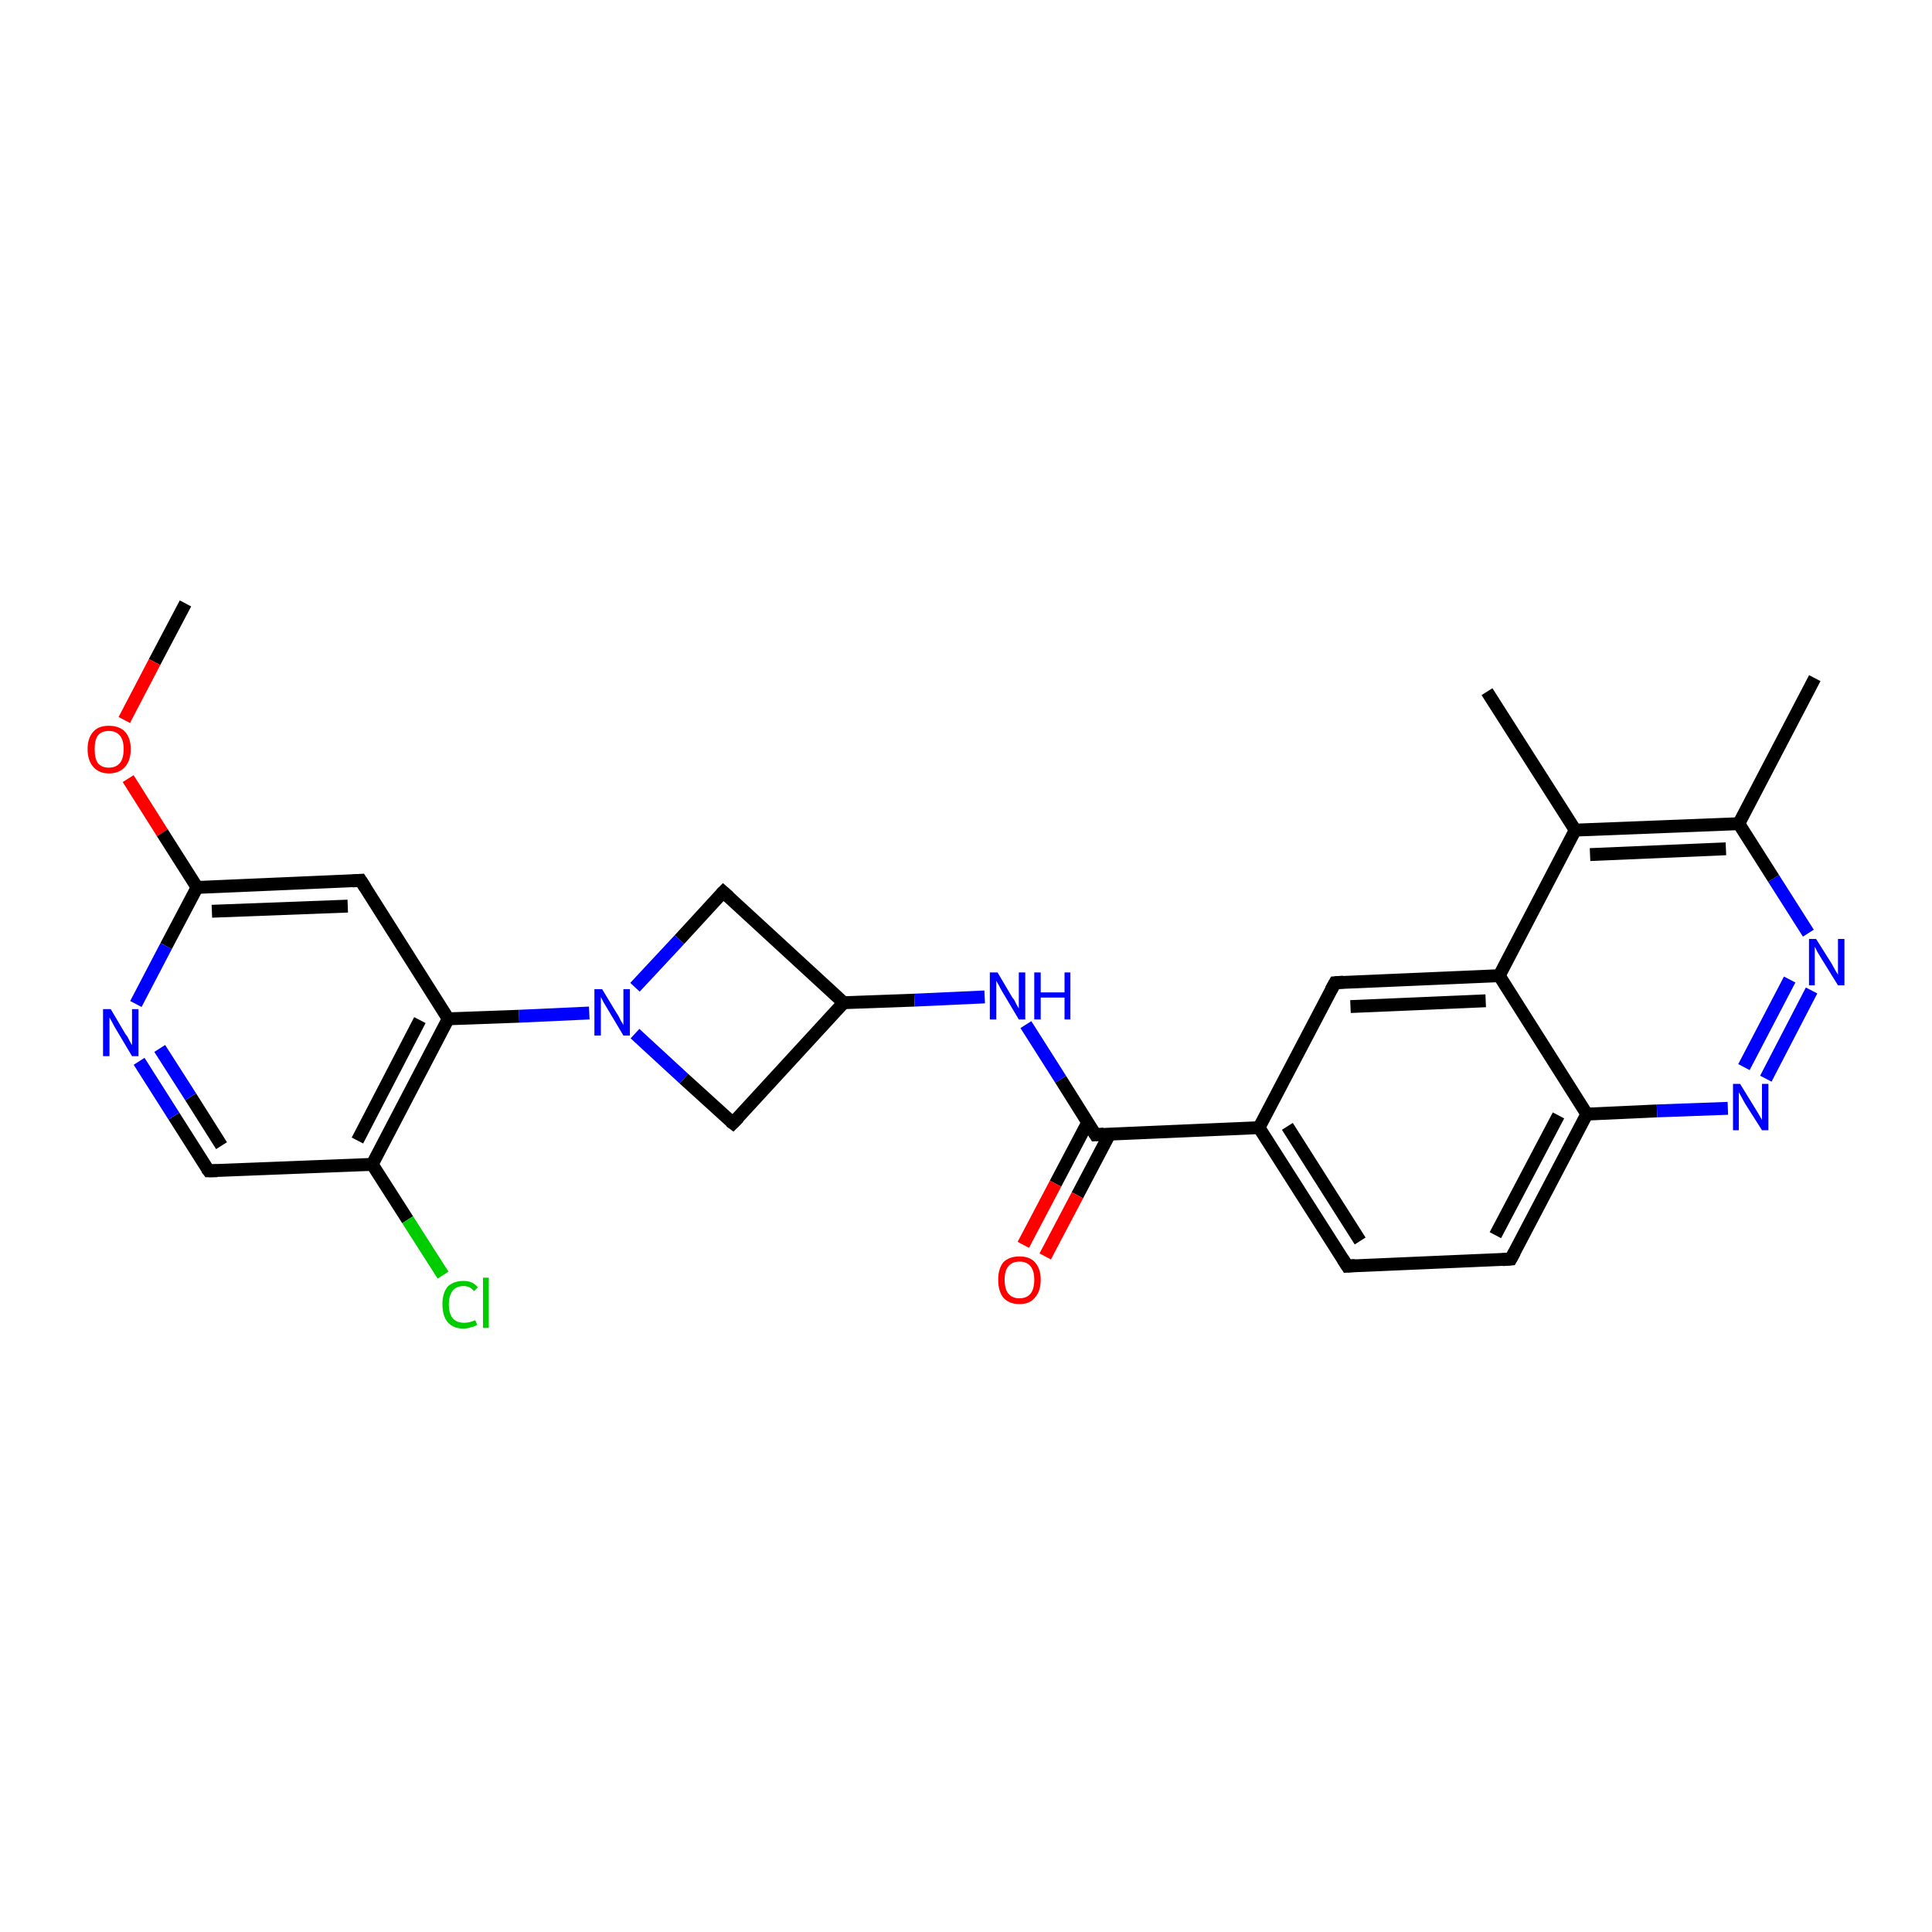 <?xml version='1.0' encoding='iso-8859-1'?>
<svg version='1.1' baseProfile='full'
              xmlns='http://www.w3.org/2000/svg'
                      xmlns:rdkit='http://www.rdkit.org/xml'
                      xmlns:xlink='http://www.w3.org/1999/xlink'
                  xml:space='preserve'
width='300px' height='300px' viewBox='0 0 300 300'>
<!-- END OF HEADER -->
<rect style='opacity:1.0;fill:#FFFFFF;stroke:none' width='300.0' height='300.0' x='0.0' y='0.0'> </rect>
<path class='bond-0 atom-0 atom-1' d='M 28.8,93.7 L 24.0,102.8' style='fill:none;fill-rule:evenodd;stroke:#000000;stroke-width:2.0px;stroke-linecap:butt;stroke-linejoin:miter;stroke-opacity:1' />
<path class='bond-0 atom-0 atom-1' d='M 24.0,102.8 L 19.3,111.8' style='fill:none;fill-rule:evenodd;stroke:#FF0000;stroke-width:2.0px;stroke-linecap:butt;stroke-linejoin:miter;stroke-opacity:1' />
<path class='bond-1 atom-1 atom-2' d='M 19.9,120.9 L 25.2,129.3' style='fill:none;fill-rule:evenodd;stroke:#FF0000;stroke-width:2.0px;stroke-linecap:butt;stroke-linejoin:miter;stroke-opacity:1' />
<path class='bond-1 atom-1 atom-2' d='M 25.2,129.3 L 30.6,137.8' style='fill:none;fill-rule:evenodd;stroke:#000000;stroke-width:2.0px;stroke-linecap:butt;stroke-linejoin:miter;stroke-opacity:1' />
<path class='bond-2 atom-2 atom-3' d='M 30.6,137.8 L 56.0,136.7' style='fill:none;fill-rule:evenodd;stroke:#000000;stroke-width:2.0px;stroke-linecap:butt;stroke-linejoin:miter;stroke-opacity:1' />
<path class='bond-2 atom-2 atom-3' d='M 32.9,141.5 L 54.0,140.7' style='fill:none;fill-rule:evenodd;stroke:#000000;stroke-width:2.0px;stroke-linecap:butt;stroke-linejoin:miter;stroke-opacity:1' />
<path class='bond-3 atom-3 atom-4' d='M 56.0,136.7 L 69.6,158.2' style='fill:none;fill-rule:evenodd;stroke:#000000;stroke-width:2.0px;stroke-linecap:butt;stroke-linejoin:miter;stroke-opacity:1' />
<path class='bond-4 atom-4 atom-5' d='M 69.6,158.2 L 80.6,157.8' style='fill:none;fill-rule:evenodd;stroke:#000000;stroke-width:2.0px;stroke-linecap:butt;stroke-linejoin:miter;stroke-opacity:1' />
<path class='bond-4 atom-4 atom-5' d='M 80.6,157.8 L 91.5,157.3' style='fill:none;fill-rule:evenodd;stroke:#0000FF;stroke-width:2.0px;stroke-linecap:butt;stroke-linejoin:miter;stroke-opacity:1' />
<path class='bond-5 atom-5 atom-6' d='M 98.6,160.5 L 106.2,167.5' style='fill:none;fill-rule:evenodd;stroke:#0000FF;stroke-width:2.0px;stroke-linecap:butt;stroke-linejoin:miter;stroke-opacity:1' />
<path class='bond-5 atom-5 atom-6' d='M 106.2,167.5 L 113.8,174.4' style='fill:none;fill-rule:evenodd;stroke:#000000;stroke-width:2.0px;stroke-linecap:butt;stroke-linejoin:miter;stroke-opacity:1' />
<path class='bond-6 atom-6 atom-7' d='M 113.8,174.4 L 131.0,155.7' style='fill:none;fill-rule:evenodd;stroke:#000000;stroke-width:2.0px;stroke-linecap:butt;stroke-linejoin:miter;stroke-opacity:1' />
<path class='bond-7 atom-7 atom-8' d='M 131.0,155.7 L 112.3,138.5' style='fill:none;fill-rule:evenodd;stroke:#000000;stroke-width:2.0px;stroke-linecap:butt;stroke-linejoin:miter;stroke-opacity:1' />
<path class='bond-8 atom-7 atom-9' d='M 131.0,155.7 L 142.0,155.3' style='fill:none;fill-rule:evenodd;stroke:#000000;stroke-width:2.0px;stroke-linecap:butt;stroke-linejoin:miter;stroke-opacity:1' />
<path class='bond-8 atom-7 atom-9' d='M 142.0,155.3 L 152.9,154.8' style='fill:none;fill-rule:evenodd;stroke:#0000FF;stroke-width:2.0px;stroke-linecap:butt;stroke-linejoin:miter;stroke-opacity:1' />
<path class='bond-9 atom-9 atom-10' d='M 159.3,159.1 L 164.7,167.6' style='fill:none;fill-rule:evenodd;stroke:#0000FF;stroke-width:2.0px;stroke-linecap:butt;stroke-linejoin:miter;stroke-opacity:1' />
<path class='bond-9 atom-9 atom-10' d='M 164.7,167.6 L 170.1,176.2' style='fill:none;fill-rule:evenodd;stroke:#000000;stroke-width:2.0px;stroke-linecap:butt;stroke-linejoin:miter;stroke-opacity:1' />
<path class='bond-10 atom-10 atom-11' d='M 168.9,174.3 L 163.9,183.8' style='fill:none;fill-rule:evenodd;stroke:#000000;stroke-width:2.0px;stroke-linecap:butt;stroke-linejoin:miter;stroke-opacity:1' />
<path class='bond-10 atom-10 atom-11' d='M 163.9,183.8 L 158.9,193.3' style='fill:none;fill-rule:evenodd;stroke:#FF0000;stroke-width:2.0px;stroke-linecap:butt;stroke-linejoin:miter;stroke-opacity:1' />
<path class='bond-10 atom-10 atom-11' d='M 172.3,176.1 L 167.3,185.6' style='fill:none;fill-rule:evenodd;stroke:#000000;stroke-width:2.0px;stroke-linecap:butt;stroke-linejoin:miter;stroke-opacity:1' />
<path class='bond-10 atom-10 atom-11' d='M 167.3,185.6 L 162.3,195.1' style='fill:none;fill-rule:evenodd;stroke:#FF0000;stroke-width:2.0px;stroke-linecap:butt;stroke-linejoin:miter;stroke-opacity:1' />
<path class='bond-11 atom-10 atom-12' d='M 170.1,176.2 L 195.5,175.1' style='fill:none;fill-rule:evenodd;stroke:#000000;stroke-width:2.0px;stroke-linecap:butt;stroke-linejoin:miter;stroke-opacity:1' />
<path class='bond-12 atom-12 atom-13' d='M 195.5,175.1 L 209.2,196.6' style='fill:none;fill-rule:evenodd;stroke:#000000;stroke-width:2.0px;stroke-linecap:butt;stroke-linejoin:miter;stroke-opacity:1' />
<path class='bond-12 atom-12 atom-13' d='M 199.9,174.9 L 211.2,192.7' style='fill:none;fill-rule:evenodd;stroke:#000000;stroke-width:2.0px;stroke-linecap:butt;stroke-linejoin:miter;stroke-opacity:1' />
<path class='bond-13 atom-13 atom-14' d='M 209.2,196.6 L 234.6,195.5' style='fill:none;fill-rule:evenodd;stroke:#000000;stroke-width:2.0px;stroke-linecap:butt;stroke-linejoin:miter;stroke-opacity:1' />
<path class='bond-14 atom-14 atom-15' d='M 234.6,195.5 L 246.4,173.0' style='fill:none;fill-rule:evenodd;stroke:#000000;stroke-width:2.0px;stroke-linecap:butt;stroke-linejoin:miter;stroke-opacity:1' />
<path class='bond-14 atom-14 atom-15' d='M 232.2,191.8 L 242.0,173.2' style='fill:none;fill-rule:evenodd;stroke:#000000;stroke-width:2.0px;stroke-linecap:butt;stroke-linejoin:miter;stroke-opacity:1' />
<path class='bond-15 atom-15 atom-16' d='M 246.4,173.0 L 257.3,172.5' style='fill:none;fill-rule:evenodd;stroke:#000000;stroke-width:2.0px;stroke-linecap:butt;stroke-linejoin:miter;stroke-opacity:1' />
<path class='bond-15 atom-15 atom-16' d='M 257.3,172.5 L 268.3,172.1' style='fill:none;fill-rule:evenodd;stroke:#0000FF;stroke-width:2.0px;stroke-linecap:butt;stroke-linejoin:miter;stroke-opacity:1' />
<path class='bond-16 atom-16 atom-17' d='M 274.2,167.5 L 281.3,153.8' style='fill:none;fill-rule:evenodd;stroke:#0000FF;stroke-width:2.0px;stroke-linecap:butt;stroke-linejoin:miter;stroke-opacity:1' />
<path class='bond-16 atom-16 atom-17' d='M 270.8,165.7 L 277.9,152.1' style='fill:none;fill-rule:evenodd;stroke:#0000FF;stroke-width:2.0px;stroke-linecap:butt;stroke-linejoin:miter;stroke-opacity:1' />
<path class='bond-17 atom-17 atom-18' d='M 280.8,144.9 L 275.4,136.4' style='fill:none;fill-rule:evenodd;stroke:#0000FF;stroke-width:2.0px;stroke-linecap:butt;stroke-linejoin:miter;stroke-opacity:1' />
<path class='bond-17 atom-17 atom-18' d='M 275.4,136.4 L 270.0,127.9' style='fill:none;fill-rule:evenodd;stroke:#000000;stroke-width:2.0px;stroke-linecap:butt;stroke-linejoin:miter;stroke-opacity:1' />
<path class='bond-18 atom-18 atom-19' d='M 270.0,127.9 L 281.8,105.3' style='fill:none;fill-rule:evenodd;stroke:#000000;stroke-width:2.0px;stroke-linecap:butt;stroke-linejoin:miter;stroke-opacity:1' />
<path class='bond-19 atom-18 atom-20' d='M 270.0,127.9 L 244.6,128.9' style='fill:none;fill-rule:evenodd;stroke:#000000;stroke-width:2.0px;stroke-linecap:butt;stroke-linejoin:miter;stroke-opacity:1' />
<path class='bond-19 atom-18 atom-20' d='M 268.0,131.8 L 246.9,132.7' style='fill:none;fill-rule:evenodd;stroke:#000000;stroke-width:2.0px;stroke-linecap:butt;stroke-linejoin:miter;stroke-opacity:1' />
<path class='bond-20 atom-20 atom-21' d='M 244.6,128.9 L 230.9,107.4' style='fill:none;fill-rule:evenodd;stroke:#000000;stroke-width:2.0px;stroke-linecap:butt;stroke-linejoin:miter;stroke-opacity:1' />
<path class='bond-21 atom-20 atom-22' d='M 244.6,128.9 L 232.8,151.5' style='fill:none;fill-rule:evenodd;stroke:#000000;stroke-width:2.0px;stroke-linecap:butt;stroke-linejoin:miter;stroke-opacity:1' />
<path class='bond-22 atom-22 atom-23' d='M 232.8,151.5 L 207.3,152.6' style='fill:none;fill-rule:evenodd;stroke:#000000;stroke-width:2.0px;stroke-linecap:butt;stroke-linejoin:miter;stroke-opacity:1' />
<path class='bond-22 atom-22 atom-23' d='M 230.7,155.4 L 209.7,156.3' style='fill:none;fill-rule:evenodd;stroke:#000000;stroke-width:2.0px;stroke-linecap:butt;stroke-linejoin:miter;stroke-opacity:1' />
<path class='bond-23 atom-4 atom-24' d='M 69.6,158.2 L 57.8,180.8' style='fill:none;fill-rule:evenodd;stroke:#000000;stroke-width:2.0px;stroke-linecap:butt;stroke-linejoin:miter;stroke-opacity:1' />
<path class='bond-23 atom-4 atom-24' d='M 65.2,158.4 L 55.5,177.1' style='fill:none;fill-rule:evenodd;stroke:#000000;stroke-width:2.0px;stroke-linecap:butt;stroke-linejoin:miter;stroke-opacity:1' />
<path class='bond-24 atom-24 atom-25' d='M 57.8,180.8 L 63.3,189.4' style='fill:none;fill-rule:evenodd;stroke:#000000;stroke-width:2.0px;stroke-linecap:butt;stroke-linejoin:miter;stroke-opacity:1' />
<path class='bond-24 atom-24 atom-25' d='M 63.3,189.4 L 68.8,198.0' style='fill:none;fill-rule:evenodd;stroke:#00CC00;stroke-width:2.0px;stroke-linecap:butt;stroke-linejoin:miter;stroke-opacity:1' />
<path class='bond-25 atom-24 atom-26' d='M 57.8,180.8 L 32.4,181.8' style='fill:none;fill-rule:evenodd;stroke:#000000;stroke-width:2.0px;stroke-linecap:butt;stroke-linejoin:miter;stroke-opacity:1' />
<path class='bond-26 atom-26 atom-27' d='M 32.4,181.8 L 27.0,173.3' style='fill:none;fill-rule:evenodd;stroke:#000000;stroke-width:2.0px;stroke-linecap:butt;stroke-linejoin:miter;stroke-opacity:1' />
<path class='bond-26 atom-26 atom-27' d='M 27.0,173.3 L 21.6,164.8' style='fill:none;fill-rule:evenodd;stroke:#0000FF;stroke-width:2.0px;stroke-linecap:butt;stroke-linejoin:miter;stroke-opacity:1' />
<path class='bond-26 atom-26 atom-27' d='M 34.4,177.9 L 29.6,170.3' style='fill:none;fill-rule:evenodd;stroke:#000000;stroke-width:2.0px;stroke-linecap:butt;stroke-linejoin:miter;stroke-opacity:1' />
<path class='bond-26 atom-26 atom-27' d='M 29.6,170.3 L 24.8,162.8' style='fill:none;fill-rule:evenodd;stroke:#0000FF;stroke-width:2.0px;stroke-linecap:butt;stroke-linejoin:miter;stroke-opacity:1' />
<path class='bond-27 atom-27 atom-2' d='M 21.1,155.9 L 25.8,146.9' style='fill:none;fill-rule:evenodd;stroke:#0000FF;stroke-width:2.0px;stroke-linecap:butt;stroke-linejoin:miter;stroke-opacity:1' />
<path class='bond-27 atom-27 atom-2' d='M 25.8,146.9 L 30.6,137.8' style='fill:none;fill-rule:evenodd;stroke:#000000;stroke-width:2.0px;stroke-linecap:butt;stroke-linejoin:miter;stroke-opacity:1' />
<path class='bond-28 atom-8 atom-5' d='M 112.3,138.5 L 105.5,145.9' style='fill:none;fill-rule:evenodd;stroke:#000000;stroke-width:2.0px;stroke-linecap:butt;stroke-linejoin:miter;stroke-opacity:1' />
<path class='bond-28 atom-8 atom-5' d='M 105.5,145.9 L 98.6,153.3' style='fill:none;fill-rule:evenodd;stroke:#0000FF;stroke-width:2.0px;stroke-linecap:butt;stroke-linejoin:miter;stroke-opacity:1' />
<path class='bond-29 atom-23 atom-12' d='M 207.3,152.6 L 195.5,175.1' style='fill:none;fill-rule:evenodd;stroke:#000000;stroke-width:2.0px;stroke-linecap:butt;stroke-linejoin:miter;stroke-opacity:1' />
<path class='bond-30 atom-22 atom-15' d='M 232.8,151.5 L 246.4,173.0' style='fill:none;fill-rule:evenodd;stroke:#000000;stroke-width:2.0px;stroke-linecap:butt;stroke-linejoin:miter;stroke-opacity:1' />
<path d='M 54.7,136.8 L 56.0,136.7 L 56.7,137.8' style='fill:none;stroke:#000000;stroke-width:2.0px;stroke-linecap:butt;stroke-linejoin:miter;stroke-opacity:1;' />
<path d='M 113.4,174.1 L 113.8,174.4 L 114.7,173.5' style='fill:none;stroke:#000000;stroke-width:2.0px;stroke-linecap:butt;stroke-linejoin:miter;stroke-opacity:1;' />
<path d='M 113.2,139.3 L 112.3,138.5 L 112.0,138.8' style='fill:none;stroke:#000000;stroke-width:2.0px;stroke-linecap:butt;stroke-linejoin:miter;stroke-opacity:1;' />
<path d='M 169.8,175.7 L 170.1,176.2 L 171.4,176.1' style='fill:none;stroke:#000000;stroke-width:2.0px;stroke-linecap:butt;stroke-linejoin:miter;stroke-opacity:1;' />
<path d='M 208.5,195.5 L 209.2,196.6 L 210.4,196.5' style='fill:none;stroke:#000000;stroke-width:2.0px;stroke-linecap:butt;stroke-linejoin:miter;stroke-opacity:1;' />
<path d='M 233.3,195.6 L 234.6,195.5 L 235.2,194.4' style='fill:none;stroke:#000000;stroke-width:2.0px;stroke-linecap:butt;stroke-linejoin:miter;stroke-opacity:1;' />
<path d='M 208.6,152.5 L 207.3,152.6 L 206.7,153.7' style='fill:none;stroke:#000000;stroke-width:2.0px;stroke-linecap:butt;stroke-linejoin:miter;stroke-opacity:1;' />
<path d='M 33.7,181.8 L 32.4,181.8 L 32.1,181.4' style='fill:none;stroke:#000000;stroke-width:2.0px;stroke-linecap:butt;stroke-linejoin:miter;stroke-opacity:1;' />
<path class='atom-1' d='M 13.6 116.3
Q 13.6 114.6, 14.5 113.6
Q 15.3 112.7, 16.9 112.7
Q 18.5 112.7, 19.4 113.6
Q 20.3 114.6, 20.3 116.3
Q 20.3 118.1, 19.4 119.1
Q 18.5 120.1, 16.9 120.1
Q 15.4 120.1, 14.5 119.1
Q 13.6 118.1, 13.6 116.3
M 16.9 119.2
Q 18.0 119.2, 18.6 118.5
Q 19.2 117.8, 19.2 116.3
Q 19.2 114.9, 18.6 114.2
Q 18.0 113.5, 16.9 113.5
Q 15.8 113.5, 15.2 114.2
Q 14.7 114.9, 14.7 116.3
Q 14.7 117.8, 15.2 118.5
Q 15.8 119.2, 16.9 119.2
' fill='#FF0000'/>
<path class='atom-5' d='M 93.5 153.6
L 95.8 157.4
Q 96.1 157.8, 96.4 158.5
Q 96.8 159.1, 96.8 159.2
L 96.8 153.6
L 97.8 153.6
L 97.8 160.8
L 96.8 160.8
L 94.3 156.6
Q 94.0 156.1, 93.7 155.6
Q 93.4 155.0, 93.3 154.8
L 93.3 160.8
L 92.3 160.8
L 92.3 153.6
L 93.5 153.6
' fill='#0000FF'/>
<path class='atom-9' d='M 154.9 151.0
L 157.2 154.9
Q 157.5 155.2, 157.8 155.9
Q 158.2 156.6, 158.2 156.6
L 158.2 151.0
L 159.2 151.0
L 159.2 158.3
L 158.2 158.3
L 155.7 154.1
Q 155.4 153.6, 155.1 153.0
Q 154.8 152.5, 154.7 152.3
L 154.7 158.3
L 153.7 158.3
L 153.7 151.0
L 154.9 151.0
' fill='#0000FF'/>
<path class='atom-9' d='M 160.6 151.0
L 161.6 151.0
L 161.6 154.1
L 165.3 154.1
L 165.3 151.0
L 166.2 151.0
L 166.2 158.3
L 165.3 158.3
L 165.3 154.9
L 161.6 154.9
L 161.6 158.3
L 160.6 158.3
L 160.6 151.0
' fill='#0000FF'/>
<path class='atom-11' d='M 155.0 198.7
Q 155.0 197.0, 155.8 196.0
Q 156.7 195.1, 158.3 195.1
Q 159.9 195.1, 160.7 196.0
Q 161.6 197.0, 161.6 198.7
Q 161.6 200.5, 160.7 201.5
Q 159.9 202.5, 158.3 202.5
Q 156.7 202.5, 155.8 201.5
Q 155.0 200.5, 155.0 198.7
M 158.3 201.6
Q 159.4 201.6, 160.0 200.9
Q 160.6 200.2, 160.6 198.7
Q 160.6 197.3, 160.0 196.6
Q 159.4 195.9, 158.3 195.9
Q 157.2 195.9, 156.6 196.6
Q 156.0 197.3, 156.0 198.7
Q 156.0 200.2, 156.6 200.9
Q 157.2 201.6, 158.3 201.6
' fill='#FF0000'/>
<path class='atom-16' d='M 270.2 168.3
L 272.6 172.2
Q 272.8 172.5, 273.2 173.2
Q 273.6 173.9, 273.6 173.9
L 273.6 168.3
L 274.6 168.3
L 274.6 175.5
L 273.6 175.5
L 271.0 171.4
Q 270.7 170.9, 270.4 170.3
Q 270.1 169.8, 270.0 169.6
L 270.0 175.5
L 269.1 175.5
L 269.1 168.3
L 270.2 168.3
' fill='#0000FF'/>
<path class='atom-17' d='M 282.0 145.8
L 284.4 149.6
Q 284.6 150.0, 285.0 150.7
Q 285.4 151.3, 285.4 151.4
L 285.4 145.8
L 286.4 145.8
L 286.4 153.0
L 285.4 153.0
L 282.8 148.8
Q 282.5 148.3, 282.2 147.8
Q 281.9 147.2, 281.8 147.0
L 281.8 153.0
L 280.9 153.0
L 280.9 145.8
L 282.0 145.8
' fill='#0000FF'/>
<path class='atom-25' d='M 68.7 202.5
Q 68.7 200.8, 69.5 199.8
Q 70.4 198.9, 72.0 198.9
Q 73.4 198.9, 74.2 199.9
L 73.6 200.5
Q 73.0 199.7, 72.0 199.7
Q 70.9 199.7, 70.3 200.4
Q 69.7 201.2, 69.7 202.5
Q 69.7 204.0, 70.3 204.7
Q 70.9 205.4, 72.1 205.4
Q 72.9 205.4, 73.8 205.0
L 74.1 205.7
Q 73.7 206.0, 73.1 206.1
Q 72.6 206.3, 71.9 206.3
Q 70.4 206.3, 69.5 205.3
Q 68.7 204.3, 68.7 202.5
' fill='#00CC00'/>
<path class='atom-25' d='M 75.0 198.4
L 75.9 198.4
L 75.9 206.2
L 75.0 206.2
L 75.0 198.4
' fill='#00CC00'/>
<path class='atom-27' d='M 17.2 156.7
L 19.5 160.6
Q 19.8 160.9, 20.1 161.6
Q 20.5 162.3, 20.5 162.3
L 20.5 156.7
L 21.5 156.7
L 21.5 164.0
L 20.5 164.0
L 18.0 159.8
Q 17.7 159.3, 17.4 158.7
Q 17.1 158.2, 17.0 158.0
L 17.0 164.0
L 16.0 164.0
L 16.0 156.7
L 17.2 156.7
' fill='#0000FF'/>
</svg>
